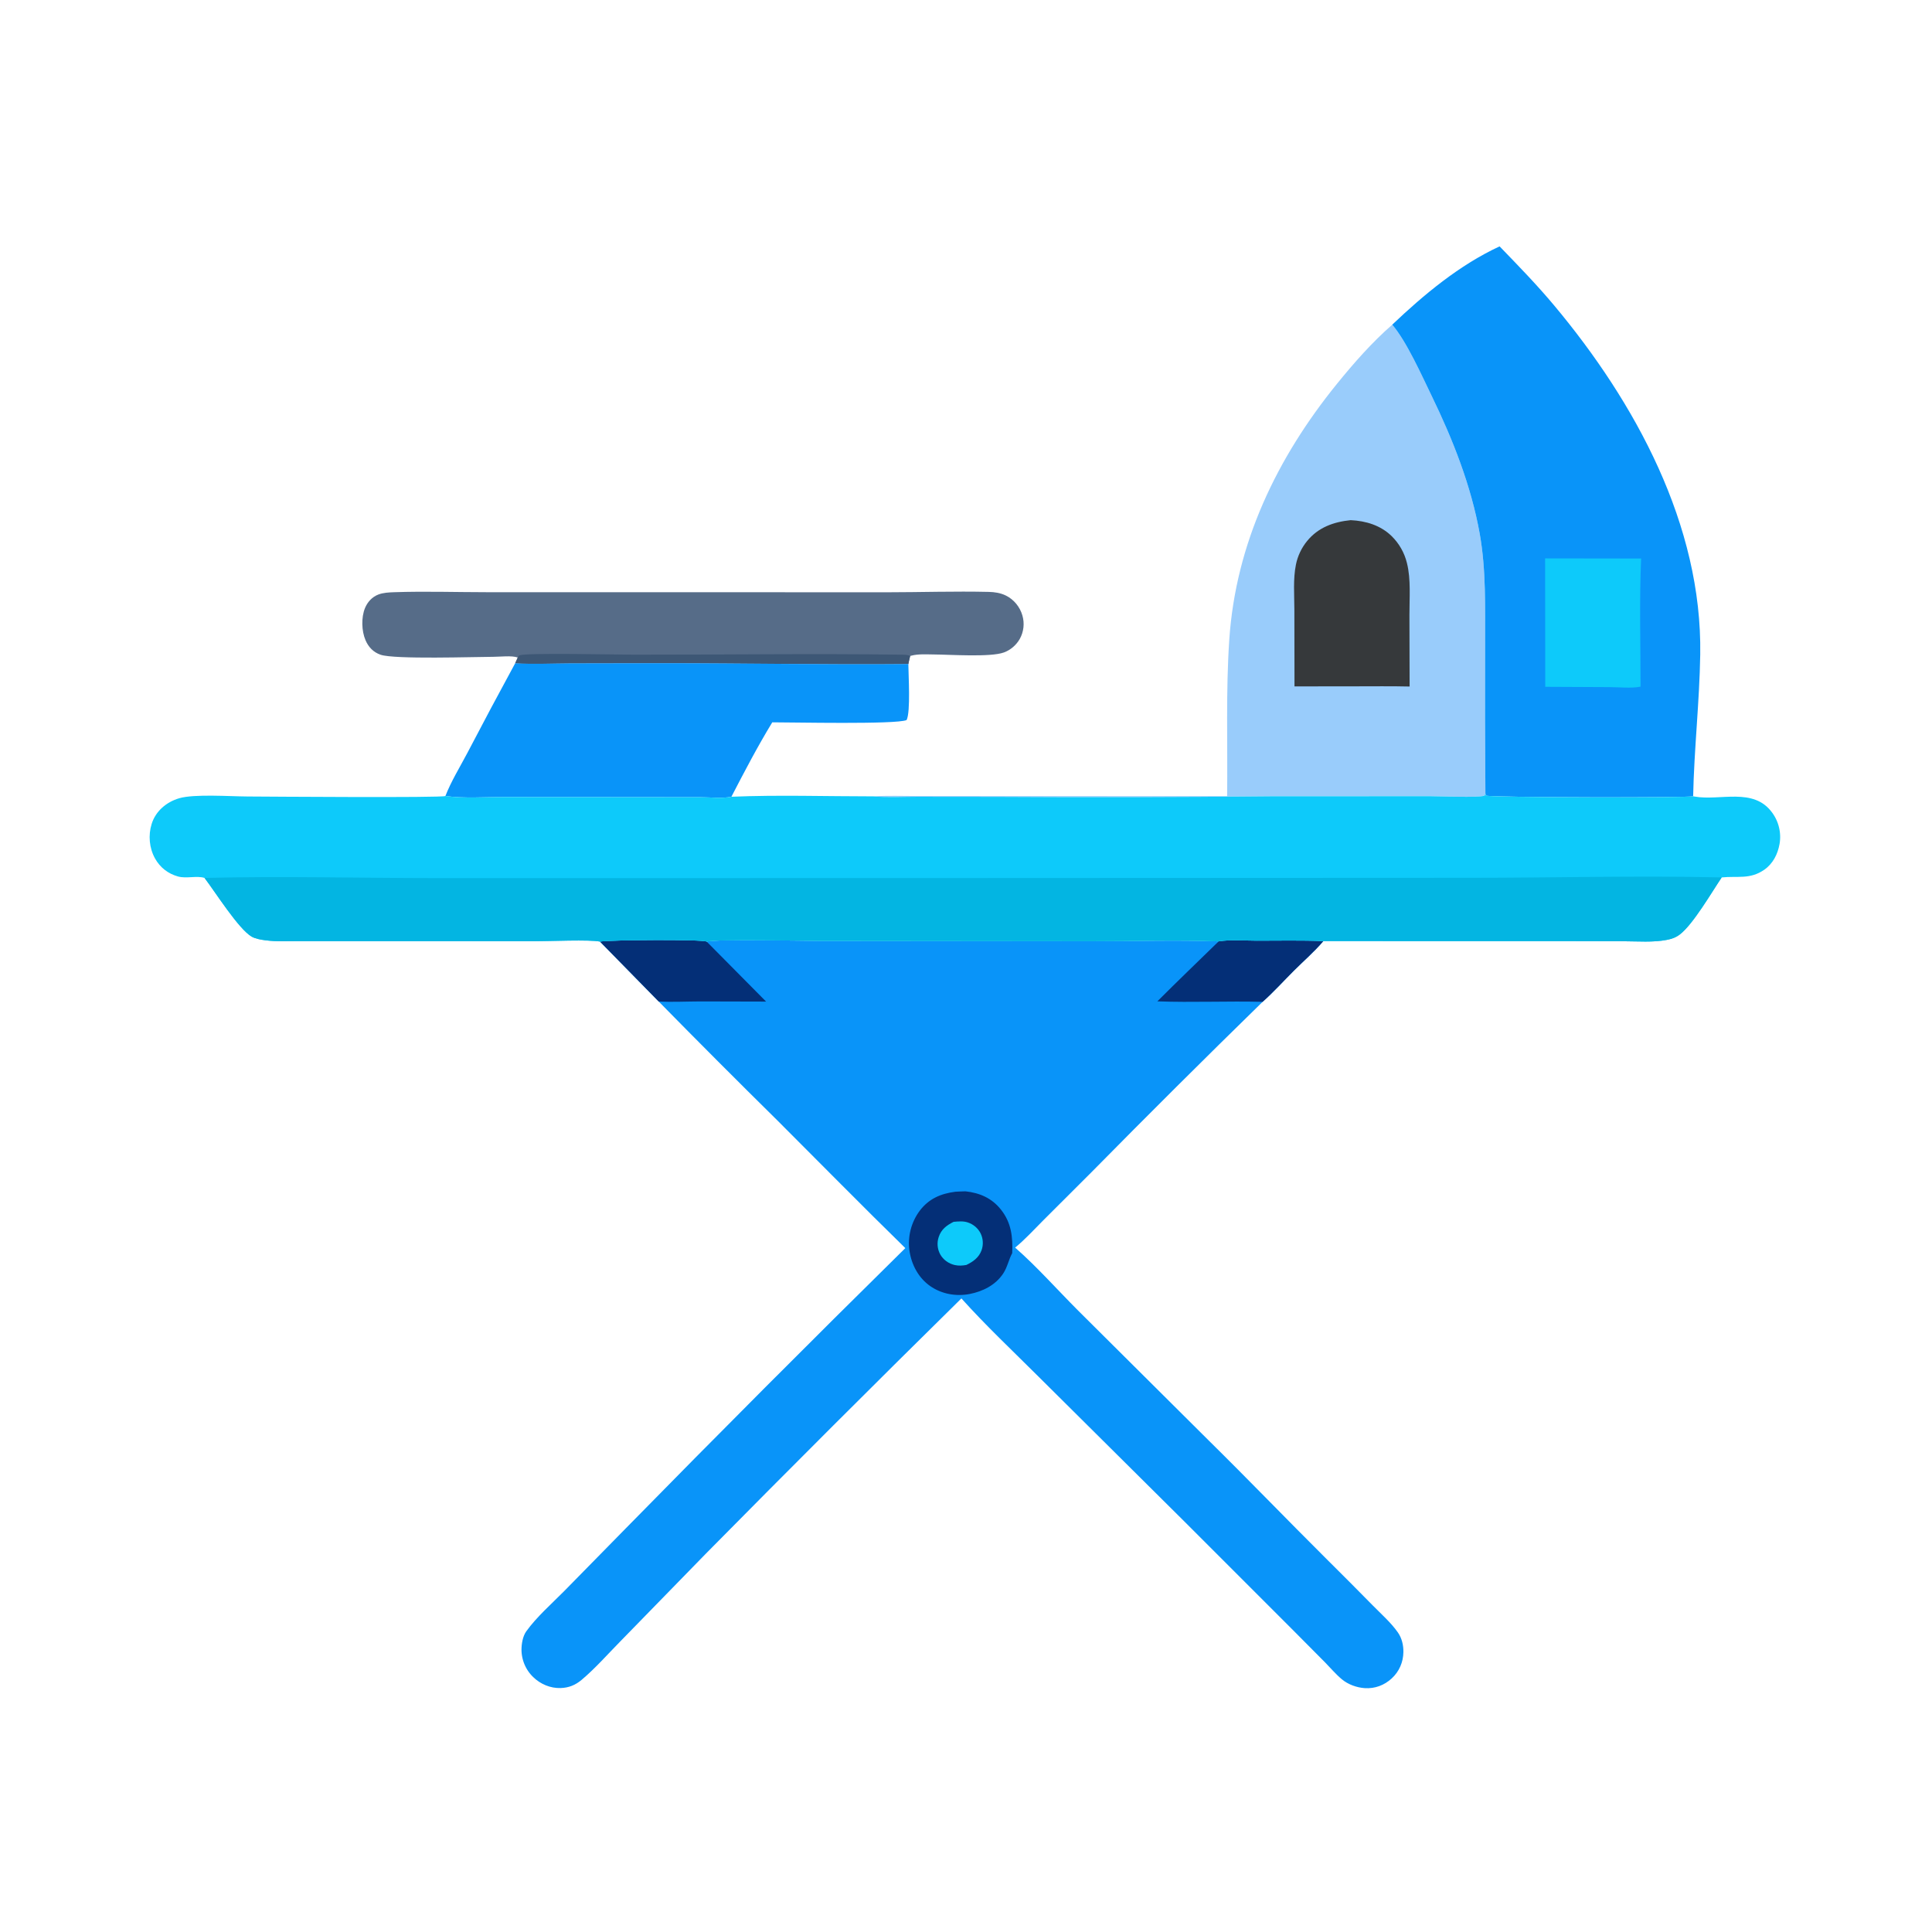 <svg width="1024" height="1024" viewBox="0 0 1024 1024" fill="none" xmlns="http://www.w3.org/2000/svg">
<path d="M274.432 348.496C271.182 347.353 265.134 348.112 261.542 348.122C251.47 348.152 209.102 349.569 201.706 347.021C197.899 345.709 195.307 342.991 193.731 339.319C191.628 334.419 191.421 327.269 193.455 322.292C194.773 319.068 197.254 316.36 200.541 315.105C203.124 314.118 206.177 313.978 208.927 313.883C225.147 313.323 241.581 313.871 257.817 313.879L354.475 313.881L469.889 313.923C487.9 313.912 506.098 313.3 524.084 313.719C527.259 313.793 530.318 314.267 533.191 315.682C537.389 317.749 540.594 321.697 541.878 326.183C542.031 326.699 542.157 327.222 542.257 327.751C542.358 328.28 542.432 328.813 542.479 329.349C542.526 329.885 542.547 330.423 542.54 330.962C542.534 331.5 542.501 332.036 542.441 332.572C542.381 333.107 542.295 333.638 542.182 334.164C542.069 334.69 541.93 335.21 541.765 335.723C541.6 336.235 541.411 336.739 541.196 337.233C540.981 337.726 540.742 338.208 540.479 338.678C538.631 341.918 535.583 344.555 532.063 345.826C524.895 348.415 503.911 346.949 494.971 346.884C491.037 346.855 486.677 346.52 482.86 347.553C482.707 347.595 482.557 347.643 482.405 347.688C482.075 349.098 481.681 350.526 481.446 351.953C438.266 352.348 395.018 351.513 351.828 351.509L302.117 351.603C292.474 351.652 282.663 352.13 273.04 351.569L274.432 348.496Z" fill="#566C88"/>
<path d="M274.432 348.496C274.766 347.905 274.786 347.531 275.476 347.303C279.655 345.925 327.104 346.98 335.825 346.99C383.046 347.044 430.372 346.334 477.58 346.994C479.327 347.018 480.796 346.933 482.405 347.688C482.075 349.098 481.681 350.526 481.446 351.953C438.266 352.348 395.018 351.513 351.828 351.509L302.117 351.603C292.474 351.652 282.663 352.13 273.04 351.569L274.432 348.496Z" fill="#3D5775"/>
<path d="M273.04 351.569C282.663 352.13 292.474 351.652 302.117 351.603L351.828 351.509C395.018 351.513 438.266 352.348 481.446 351.953C481.469 357.597 482.714 377.241 480.518 381.646C474.831 384.065 419.259 382.814 409.32 382.85C401.544 395.599 394.531 409.036 387.655 422.294C382.836 423.319 376.235 422.547 371.258 422.546L332.684 422.514L267.606 422.433C257.866 422.41 245.493 423.286 236.077 421.905C239.065 414.157 243.827 406.467 247.696 399.103C256.007 383.185 264.455 367.341 273.04 351.569Z" fill="#0994F9"/>
<path d="M650.405 421.98C650.729 394.333 649.68 366.53 651.549 338.935C655.001 287.977 676.76 242.693 708.633 203.419C717.603 192.366 727.185 181.459 737.925 172.082C745.647 181.182 753.518 198.948 758.809 209.827C770.004 232.841 779.763 257.576 784.279 282.862C787.725 302.153 787.079 321.829 787.137 341.344C787.044 367.758 787.096 394.171 787.295 420.582L786.818 421.747C782.985 422.87 763.55 421.997 758 421.996L673.625 422.033C625.074 422.54 576.521 422.644 527.968 422.347L486.07 422.302C478.461 422.3 470.463 422.771 462.891 422.088C470.539 421.593 478.356 421.907 486.021 421.91L525.971 421.933L650.405 421.98Z" fill="#99CCFB"/>
<path d="M715.901 275.696C723.935 276.088 731.638 278.388 737.549 284.095C738.046 284.581 738.526 285.084 738.989 285.604C739.451 286.124 739.895 286.659 740.32 287.21C740.745 287.76 741.15 288.325 741.536 288.904C741.921 289.483 742.286 290.075 742.631 290.68C742.975 291.284 743.298 291.899 743.599 292.527C743.9 293.153 744.18 293.79 744.437 294.437C744.694 295.083 744.928 295.738 745.139 296.401C745.35 297.063 745.538 297.733 745.703 298.409C747.892 307.08 746.996 317.118 747.025 326.009L747.122 363.868C737.344 363.636 727.533 363.783 717.75 363.772L686.109 363.807L686.042 323.05C686.028 315.312 685.323 306.859 686.868 299.263C687.099 298.117 687.398 296.989 687.767 295.879C688.136 294.769 688.571 293.686 689.072 292.63C689.573 291.574 690.137 290.552 690.763 289.564C691.39 288.576 692.074 287.631 692.816 286.728C698.712 279.51 706.91 276.592 715.901 275.696Z" fill="#36393B"/>
<path d="M794.818 130.583C804.712 140.798 814.627 150.998 823.757 161.914C866.689 213.248 902.249 278.271 901.158 346.966C900.759 372.028 897.916 397.011 897.403 422.041C895.354 422.898 790.931 422.756 787.56 421.7L787.295 420.582C787.096 394.169 787.044 367.756 787.137 341.344C787.079 321.829 787.725 302.153 784.279 282.862C779.763 257.576 770.004 232.841 758.809 209.827C753.518 198.948 745.647 181.182 737.925 172.082C754.765 156.07 773.579 140.416 794.818 130.583Z" fill="#0994F9"/>
<path d="M818.942 295.962L869.825 296.033C868.868 318.576 869.533 341.369 869.526 363.939C864.588 364.924 858.219 364.21 853.147 364.19L819.017 364.025L818.942 295.962Z" fill="#0DCAFA"/>
<path d="M317.999 499.07C323.186 498.142 372.277 497.787 374.569 499.082C378.581 497.64 427.382 498.678 436.007 498.695L577.902 498.84C600.486 498.881 623.365 498.07 645.918 498.939C652.257 497.907 659.643 498.58 666.116 498.58C677.858 498.581 689.686 498.312 701.416 498.795C696.659 504.384 690.995 509.287 685.795 514.473C680.298 519.955 675.007 525.847 669.208 530.997C638.567 560.923 608.216 591.139 578.155 621.647L553.018 646.74C548.138 651.609 543.373 656.891 538.042 661.257C549.565 671.349 560.481 683.679 571.399 694.6L640.567 763.406C661.585 784.114 682.029 805.358 702.946 826.161C711.256 834.393 719.51 842.682 727.708 851.027C732.114 855.506 737.317 860.082 740.916 865.25C743.031 868.289 743.883 871.96 743.829 875.644C743.751 881.009 741.596 885.956 737.642 889.599C733.698 893.234 728.727 895.098 723.362 894.751C719.077 894.473 714.493 892.802 711.182 890.037C707.995 887.375 705.204 884.048 702.285 881.081L685.162 863.839L628.676 807.346L550.365 729.573C536.673 715.918 522.492 702.577 509.564 688.191C464.109 732.951 418.974 778.031 374.161 823.431L328.994 869.752C322.224 876.607 315.617 884.185 308.252 890.376C304.961 893.143 301.472 894.564 297.126 894.699C291.712 894.868 286.452 892.638 282.595 888.877C282.352 888.643 282.116 888.403 281.885 888.157C281.654 887.911 281.43 887.659 281.211 887.402C280.993 887.144 280.781 886.882 280.576 886.614C280.371 886.346 280.173 886.074 279.982 885.796C279.79 885.518 279.605 885.235 279.428 884.949C279.251 884.662 279.081 884.371 278.918 884.075C278.755 883.78 278.6 883.48 278.452 883.177C278.304 882.874 278.164 882.568 278.031 882.257C277.899 881.947 277.774 881.634 277.657 881.318C277.54 881.001 277.431 880.682 277.33 880.36C277.229 880.038 277.137 879.714 277.052 879.388C276.967 879.061 276.891 878.732 276.822 878.402C276.754 878.072 276.694 877.74 276.642 877.407C276.59 877.073 276.547 876.739 276.512 876.404C276.477 876.068 276.45 875.732 276.432 875.395C276.413 875.058 276.403 874.721 276.402 874.384C276.401 871.255 277.081 867.21 278.943 864.624C284.43 857.001 292.352 850.06 298.977 843.367L331.631 810.108C380.612 760.162 430.013 710.635 479.834 661.525C457.056 639.267 434.705 616.499 412.168 593.993C390.999 573.11 369.994 552.063 349.154 530.851L317.999 499.07Z" fill="#0994F9"/>
<path d="M645.918 498.939C652.257 497.907 659.643 498.58 666.116 498.58C677.858 498.581 689.686 498.312 701.416 498.795C696.659 504.384 690.995 509.287 685.795 514.473C680.298 519.955 675.007 525.847 669.208 530.997C650.625 530.518 631.987 531.422 613.417 530.735C624.124 520.017 635.076 509.522 645.918 498.939Z" fill="#042F77"/>
<path d="M317.999 499.07C323.186 498.142 372.277 497.787 374.569 499.082L406.044 530.862L371.338 530.774C363.986 530.802 356.492 531.174 349.154 530.851L317.999 499.07Z" fill="#042F77"/>
<path d="M511.729 631.425C519.303 632.26 525.703 635.023 530.543 641.139C536.083 648.14 536.823 655.612 536.496 664.191C534.603 667.652 533.981 671.596 531.671 675.061C527.639 681.111 520.938 684.485 513.96 685.837C506.73 687.238 499.081 685.877 493.001 681.63C486.842 677.328 483.105 670.328 482.053 662.98C481.986 662.516 481.931 662.051 481.888 661.585C481.844 661.118 481.812 660.651 481.791 660.183C481.77 659.715 481.761 659.246 481.763 658.778C481.765 658.309 481.778 657.841 481.803 657.373C481.828 656.905 481.865 656.438 481.913 655.972C481.96 655.506 482.019 655.041 482.09 654.578C482.161 654.115 482.243 653.654 482.336 653.195C482.429 652.735 482.533 652.279 482.648 651.825C482.764 651.371 482.891 650.92 483.028 650.472C483.165 650.024 483.314 649.579 483.473 649.139C483.632 648.698 483.802 648.262 483.983 647.83C484.164 647.397 484.355 646.969 484.556 646.547C484.757 646.123 484.969 645.706 485.191 645.293C485.413 644.88 485.645 644.473 485.887 644.072C486.129 643.671 486.38 643.276 486.641 642.887C486.902 642.498 487.173 642.116 487.453 641.74C492.309 635.327 498.607 632.658 506.342 631.644C508.136 631.561 509.934 631.45 511.729 631.425Z" fill="#042F77"/>
<path d="M505.395 647.601C507.832 647.362 510.531 647.123 512.888 647.893C515.864 648.864 518.387 650.946 519.769 653.768C519.933 654.109 520.08 654.458 520.21 654.814C520.34 655.17 520.452 655.531 520.547 655.898C520.642 656.264 520.718 656.635 520.776 657.01C520.834 657.384 520.874 657.76 520.895 658.138C520.916 658.516 520.918 658.895 520.902 659.273C520.886 659.651 520.852 660.028 520.799 660.404C520.746 660.778 520.674 661.15 520.585 661.519C520.496 661.887 520.388 662.249 520.263 662.607C518.874 666.526 515.792 668.71 512.197 670.45C510.13 670.831 508.096 670.958 506.026 670.489C502.813 669.761 499.931 667.72 498.329 664.824C498.139 664.476 497.968 664.119 497.815 663.753C497.662 663.387 497.529 663.014 497.415 662.634C497.301 662.254 497.207 661.87 497.132 661.48C497.058 661.09 497.004 660.698 496.97 660.304C496.936 659.908 496.923 659.512 496.93 659.116C496.937 658.719 496.965 658.324 497.013 657.931C497.061 657.537 497.129 657.147 497.218 656.761C497.306 656.374 497.414 655.993 497.542 655.618C498.898 651.533 501.717 649.484 505.395 647.601Z" fill="#0DCAFA"/>
<path d="M787.295 420.582L787.56 421.7C790.931 422.756 895.354 422.898 897.403 422.041C897.632 422.086 897.86 422.135 898.089 422.176C911.656 424.645 929.373 417.071 939.278 430.706C939.494 431 939.703 431.299 939.904 431.604C940.105 431.909 940.299 432.218 940.485 432.532C940.671 432.846 940.849 433.165 941.018 433.488C941.188 433.811 941.35 434.139 941.503 434.47C941.656 434.801 941.801 435.136 941.937 435.475C942.074 435.813 942.202 436.155 942.321 436.5C942.44 436.845 942.551 437.192 942.653 437.543C942.754 437.894 942.847 438.247 942.932 438.602C943.016 438.957 943.091 439.314 943.157 439.673C943.223 440.032 943.28 440.393 943.328 440.755C943.376 441.116 943.415 441.479 943.445 441.843C943.475 442.207 943.496 442.571 943.507 442.936C943.518 443.301 943.521 443.666 943.514 444.031C943.507 444.396 943.491 444.76 943.466 445.125C943.441 445.489 943.406 445.852 943.363 446.215C943.32 446.577 943.267 446.938 943.206 447.298C942.249 452.716 939.696 457.775 935.11 460.971C927.518 466.264 920.882 464.184 912.53 465.058C907.186 472.976 897.445 489.778 890.428 495.209C888.292 496.862 886.169 497.618 883.531 498.138C876.252 499.572 868.116 498.9 860.722 498.884L826.031 498.804L701.416 498.795C689.686 498.312 677.858 498.581 666.116 498.58C659.643 498.58 652.257 497.907 645.918 498.939C623.365 498.07 600.486 498.881 577.902 498.84L436.007 498.695C427.382 498.678 378.581 497.64 374.569 499.082C372.277 497.787 323.186 498.142 317.999 499.07C312.816 497.909 290.787 498.872 283.494 498.864L187.234 498.829L158.788 498.831C152.882 498.83 146.714 499.149 140.857 498.392C138.49 498.086 135.421 497.607 133.352 496.408C126.47 492.419 113.937 472.553 108.42 465.327C104.347 463.995 98.836 465.799 94.354 464.556C89.096 463.097 84.856 459.812 82.188 455.04C79.098 449.512 78.497 442.684 80.395 436.651C82.538 429.838 88.295 425.019 95.047 423.067C103.014 420.764 121.834 422.104 131.123 422.157C142.145 422.22 234.22 422.913 236.077 421.905C245.493 423.286 257.866 422.41 267.606 422.433L332.684 422.514L371.258 422.546C376.235 422.547 382.836 423.319 387.655 422.294C412.588 421.245 437.914 422.096 462.891 422.088C470.463 422.771 478.461 422.3 486.07 422.302L527.968 422.347C576.521 422.644 625.074 422.54 673.625 422.033L758 421.996C763.55 421.997 782.985 422.87 786.818 421.747L787.295 420.582Z" fill="#0DCAFA"/>
<path d="M108.42 465.327C149.664 464.295 191.131 465.404 232.401 465.42L488 465.39L778.829 465.256C823.34 465.266 868.041 464.024 912.53 465.058C907.186 472.976 897.445 489.778 890.428 495.209C888.292 496.862 886.169 497.618 883.531 498.138C876.252 499.572 868.116 498.9 860.722 498.884L826.031 498.804L701.416 498.795C689.686 498.312 677.858 498.581 666.116 498.58C659.643 498.58 652.257 497.907 645.918 498.939C623.365 498.07 600.486 498.881 577.902 498.84L436.007 498.695C427.382 498.678 378.581 497.64 374.569 499.082C372.277 497.787 323.186 498.142 317.999 499.07C312.816 497.909 290.787 498.872 283.494 498.864L187.234 498.829L158.788 498.831C152.882 498.83 146.714 499.149 140.857 498.392C138.49 498.086 135.421 497.607 133.352 496.408C126.47 492.419 113.937 472.553 108.42 465.327Z" fill="#03B5E2"/>
</svg>
